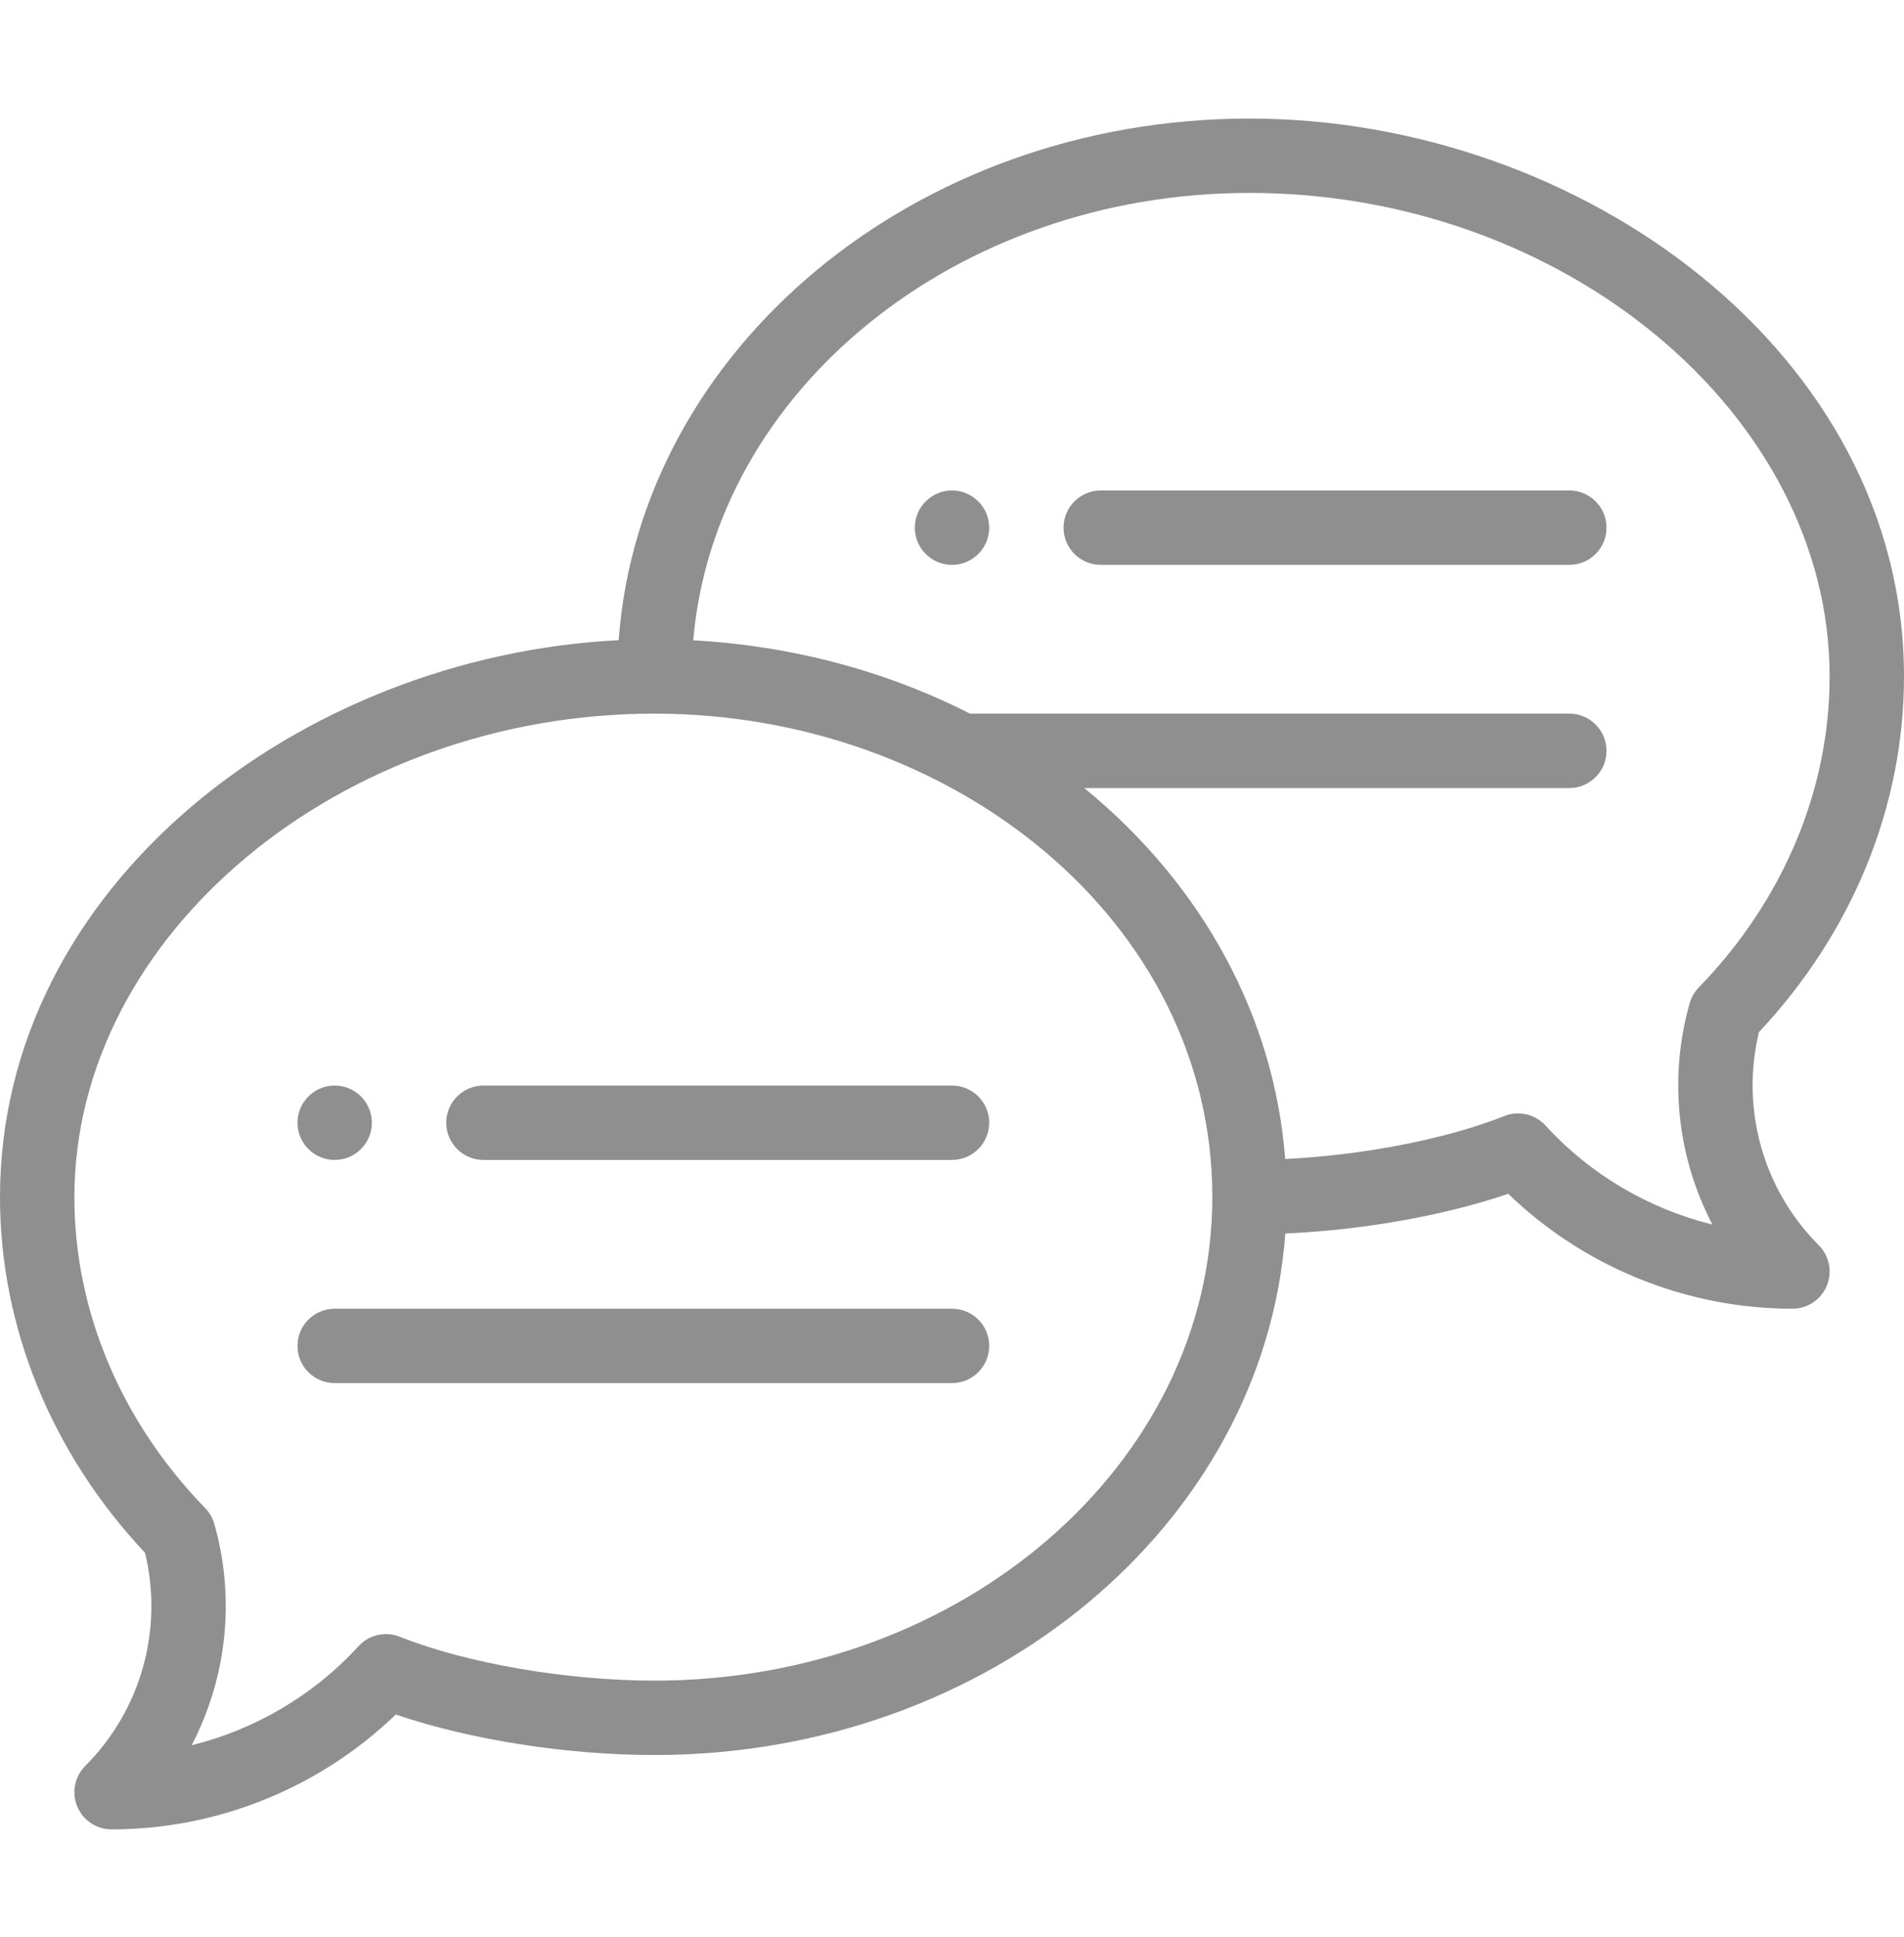 <svg width="58" height="59" viewBox="0 0 58 59" fill="none" xmlns="http://www.w3.org/2000/svg">
<path d="M29 14.939C28.375 14.939 27.867 15.447 27.867 16.072C27.867 16.697 28.375 17.205 29 17.205C29.625 17.205 30.133 16.697 30.133 16.072C30.133 15.447 29.625 14.939 29 14.939Z" fill="#8F8F8F"/>
<path d="M10.195 35.33C10.821 35.33 11.328 34.822 11.328 34.197C11.328 33.572 10.821 33.064 10.195 33.064C9.57 33.064 9.062 33.572 9.062 34.197C9.062 34.822 9.57 35.33 10.195 35.33Z" fill="#8F8F8F"/>
<path d="M38.062 3.611C27.864 3.611 19.494 10.642 18.846 19.499C9.134 19.986 0 26.99 0 36.462C0 40.421 1.566 44.257 4.418 47.296C4.982 49.622 4.297 52.087 2.598 53.786C2.274 54.11 2.177 54.598 2.352 55.021C2.527 55.444 2.94 55.72 3.398 55.72C6.629 55.72 9.743 54.453 12.056 52.221C14.31 52.989 17.25 53.455 19.938 53.455C30.135 53.455 38.504 46.425 39.153 37.57C41.525 37.465 43.992 37.027 45.944 36.361C48.257 38.594 51.371 39.861 54.602 39.861C55.06 39.861 55.473 39.585 55.648 39.162C55.823 38.738 55.726 38.251 55.403 37.927C53.703 36.227 53.018 33.762 53.582 31.436C56.434 28.397 58 24.562 58 20.603C58 10.76 48.163 3.611 38.062 3.611ZM19.938 51.189C17.264 51.189 14.217 50.664 12.176 49.852C11.739 49.678 11.24 49.792 10.921 50.14C9.554 51.635 7.775 52.678 5.838 53.157C6.905 51.111 7.178 48.699 6.528 46.414C6.477 46.234 6.382 46.07 6.251 45.935C3.681 43.288 2.266 39.924 2.266 36.462C2.266 28.48 10.358 21.736 19.938 21.736C28.983 21.736 36.93 28.026 36.93 36.462C36.93 44.583 29.307 51.189 19.938 51.189ZM51.749 30.076C51.618 30.211 51.523 30.375 51.472 30.555C50.822 32.84 51.095 35.252 52.163 37.297C50.225 36.819 48.446 35.776 47.078 34.28C46.76 33.934 46.261 33.818 45.824 33.993C44.055 34.696 41.532 35.184 39.15 35.301C38.819 31.017 36.682 26.991 33.029 24.002H47.805C48.43 24.002 48.938 23.494 48.938 22.869C48.938 22.243 48.43 21.736 47.805 21.736H29.548C26.977 20.427 24.09 19.664 21.118 19.503C21.769 11.895 29.12 5.876 38.062 5.876C47.642 5.876 55.734 12.62 55.734 20.603C55.734 24.065 54.319 27.429 51.749 30.076Z" fill="#8F8F8F"/>
<path d="M29 33.064H14.727C14.101 33.064 13.594 33.571 13.594 34.197C13.594 34.822 14.101 35.33 14.727 35.33H29C29.626 35.33 30.133 34.822 30.133 34.197C30.133 33.571 29.626 33.064 29 33.064Z" fill="#8F8F8F"/>
<path d="M29 39.861H10.195C9.57 39.861 9.062 40.368 9.062 40.994C9.062 41.619 9.57 42.127 10.195 42.127H29C29.626 42.127 30.133 41.619 30.133 40.994C30.133 40.368 29.626 39.861 29 39.861Z" fill="#8F8F8F"/>
<path d="M47.805 14.939H33.531C32.906 14.939 32.398 15.446 32.398 16.072C32.398 16.698 32.906 17.205 33.531 17.205H47.805C48.43 17.205 48.938 16.698 48.938 16.072C48.938 15.446 48.43 14.939 47.805 14.939Z" fill="#8F8F8F"/>
</svg>
